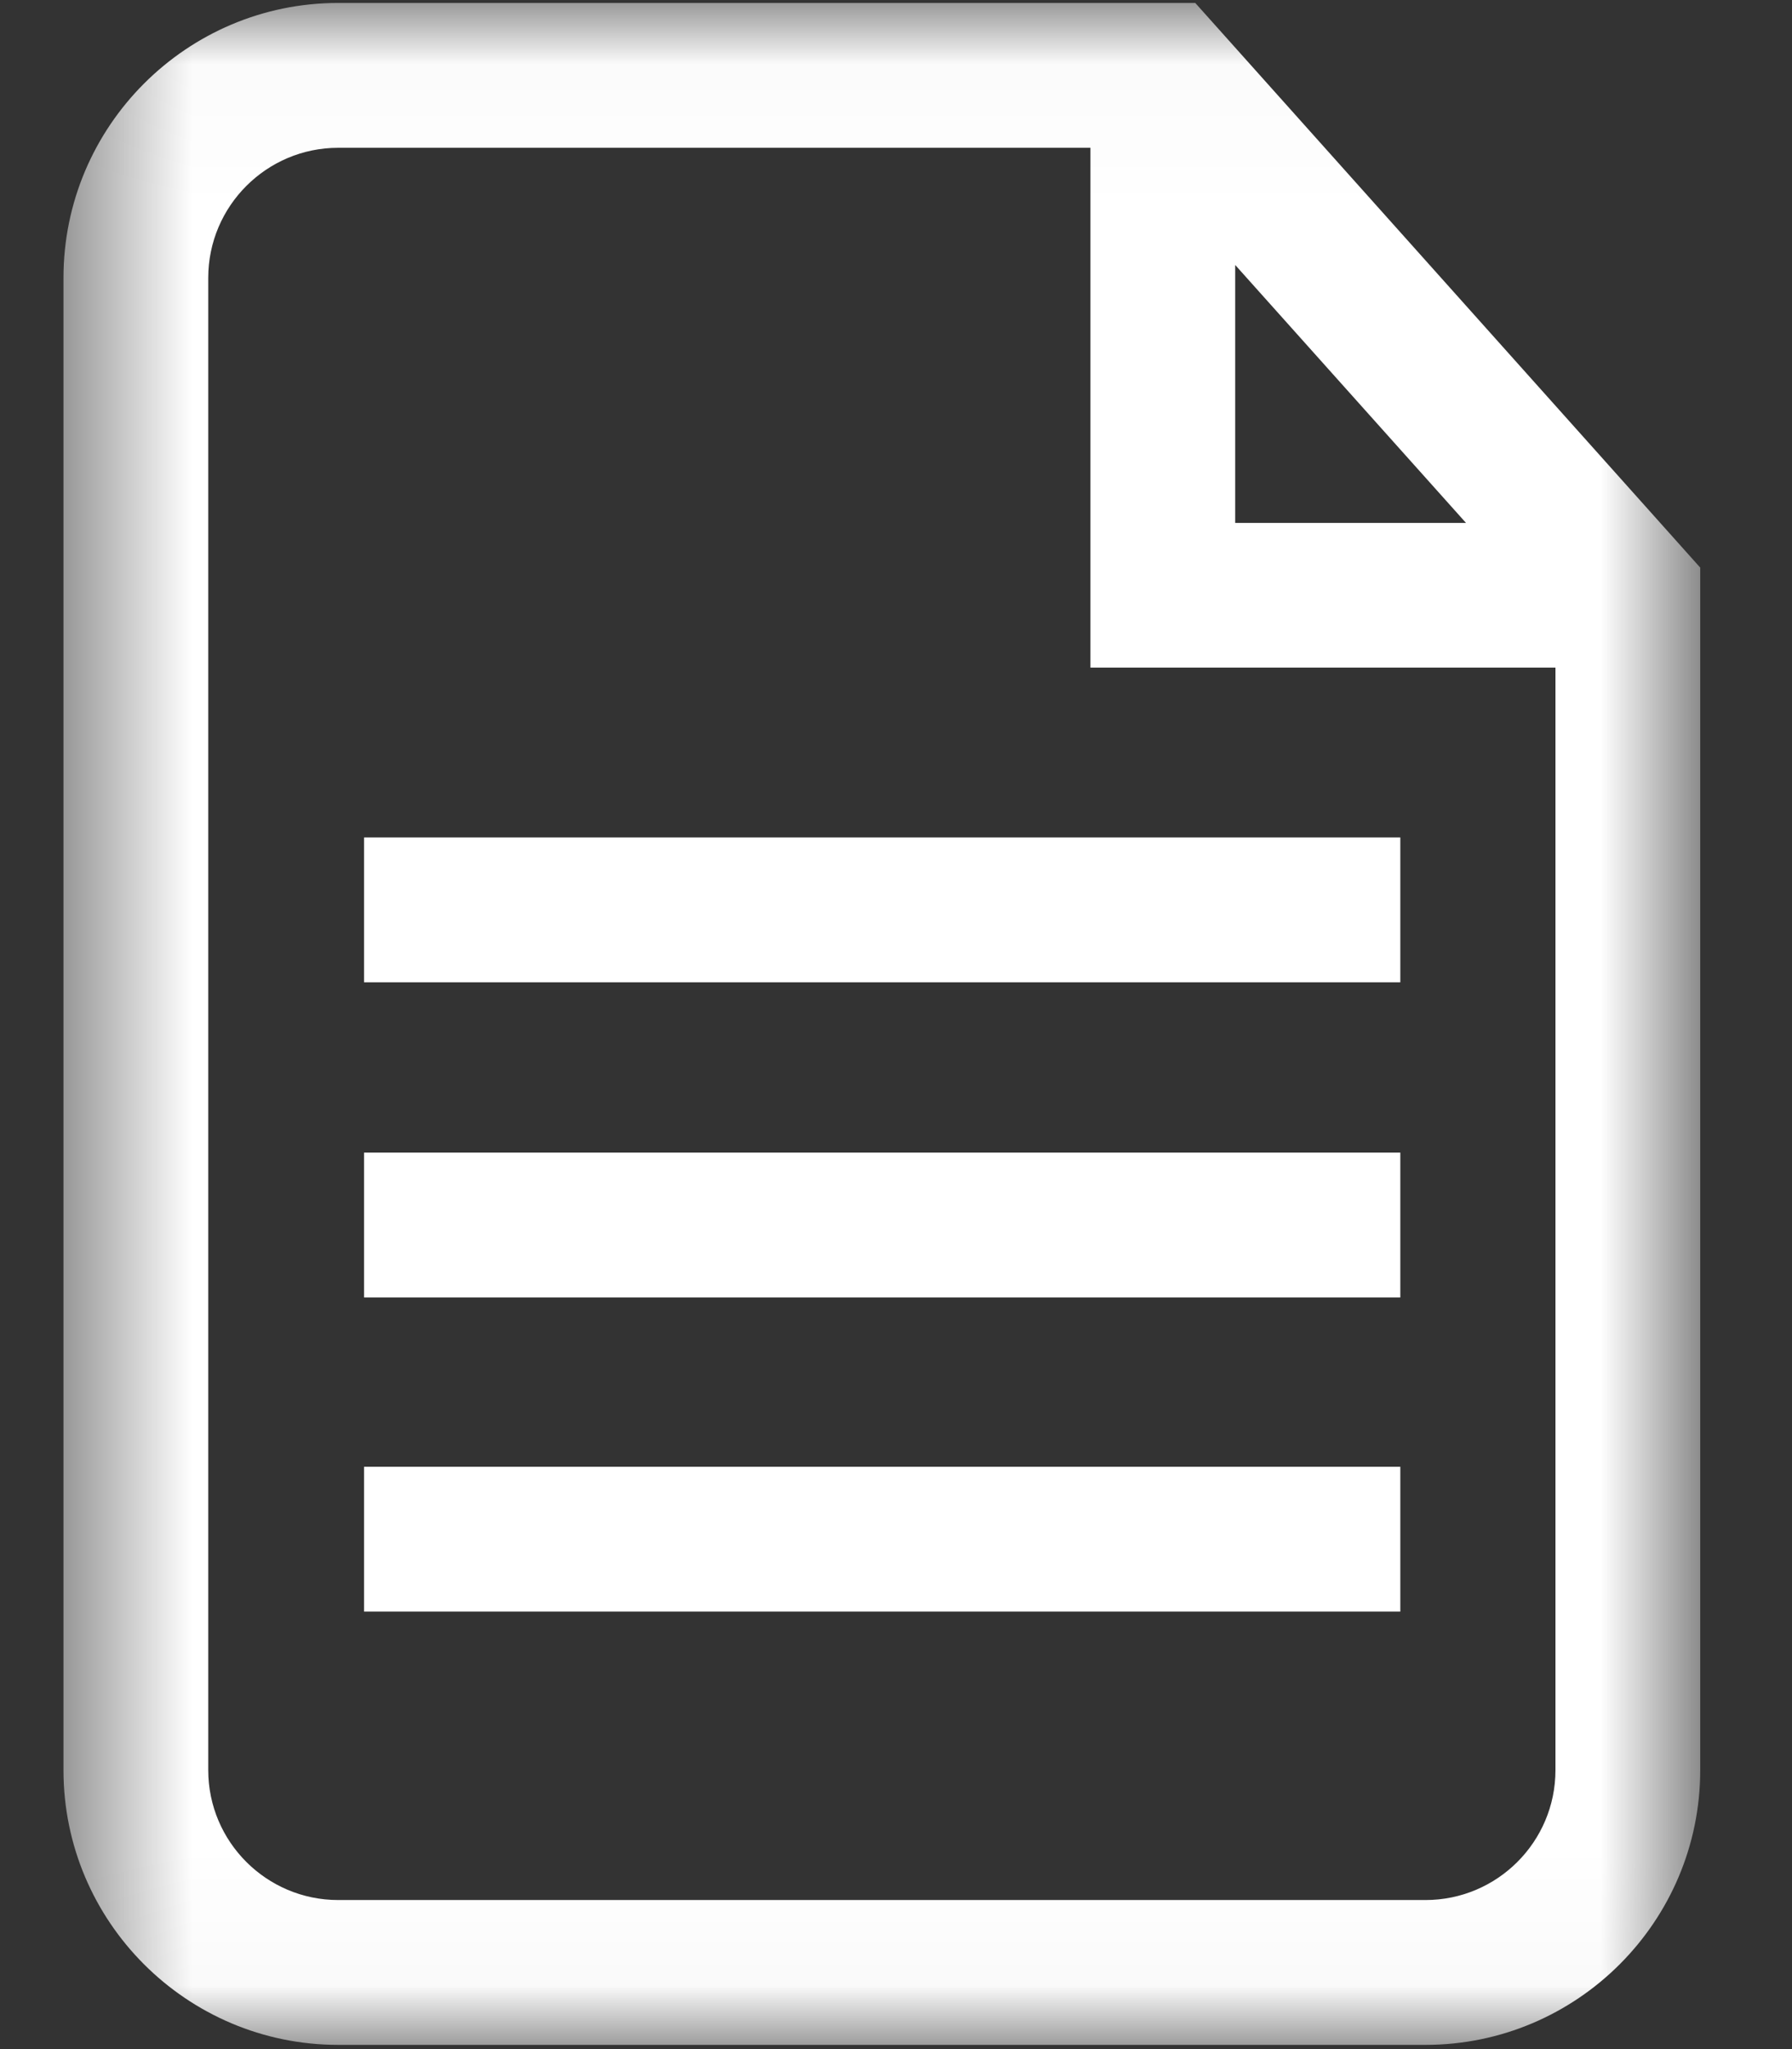 <svg width="14" height="16" viewBox="0 0 14 16" fill="none" xmlns="http://www.w3.org/2000/svg">
<rect x="0" y="0" width="14" height="16" fill="#333333" stroke="none"/>
<mask id="mask0_2604_60198" style="mask-type:luminance" maskUnits="userSpaceOnUse" x="0" y="0" width="14" height="16">
<path d="M0.5 0.023H13.281V15.974H0.5V0.023Z" fill="white"/>
</mask>
<g mask="url(#mask0_2604_60198)">
<path d="M9.338 0.023H2.642C1.459 0.023 0.496 0.986 0.496 2.169V13.822C0.496 15.005 1.459 15.967 2.642 15.967H11.137C12.32 15.967 13.283 15.005 13.283 13.822V4.432L9.338 0.023ZM9.65 2.069L11.453 4.083H9.65V2.069ZM11.137 14.836H2.642C2.082 14.836 1.627 14.381 1.627 13.822V2.169C1.627 1.609 2.083 1.154 2.642 1.154H8.519V5.213H12.152V13.822C12.152 14.381 11.697 14.836 11.137 14.836Z" fill="white"/>
</g>
<path d="M2.844 11.453H10.94V12.584H2.844V11.453Z" fill="white"/>
<path d="M2.844 9H10.94V10.131H2.844V9Z" fill="white"/>
<path d="M2.844 6.539H10.94V7.67H2.844V6.539Z" fill="white"/>
</svg>
